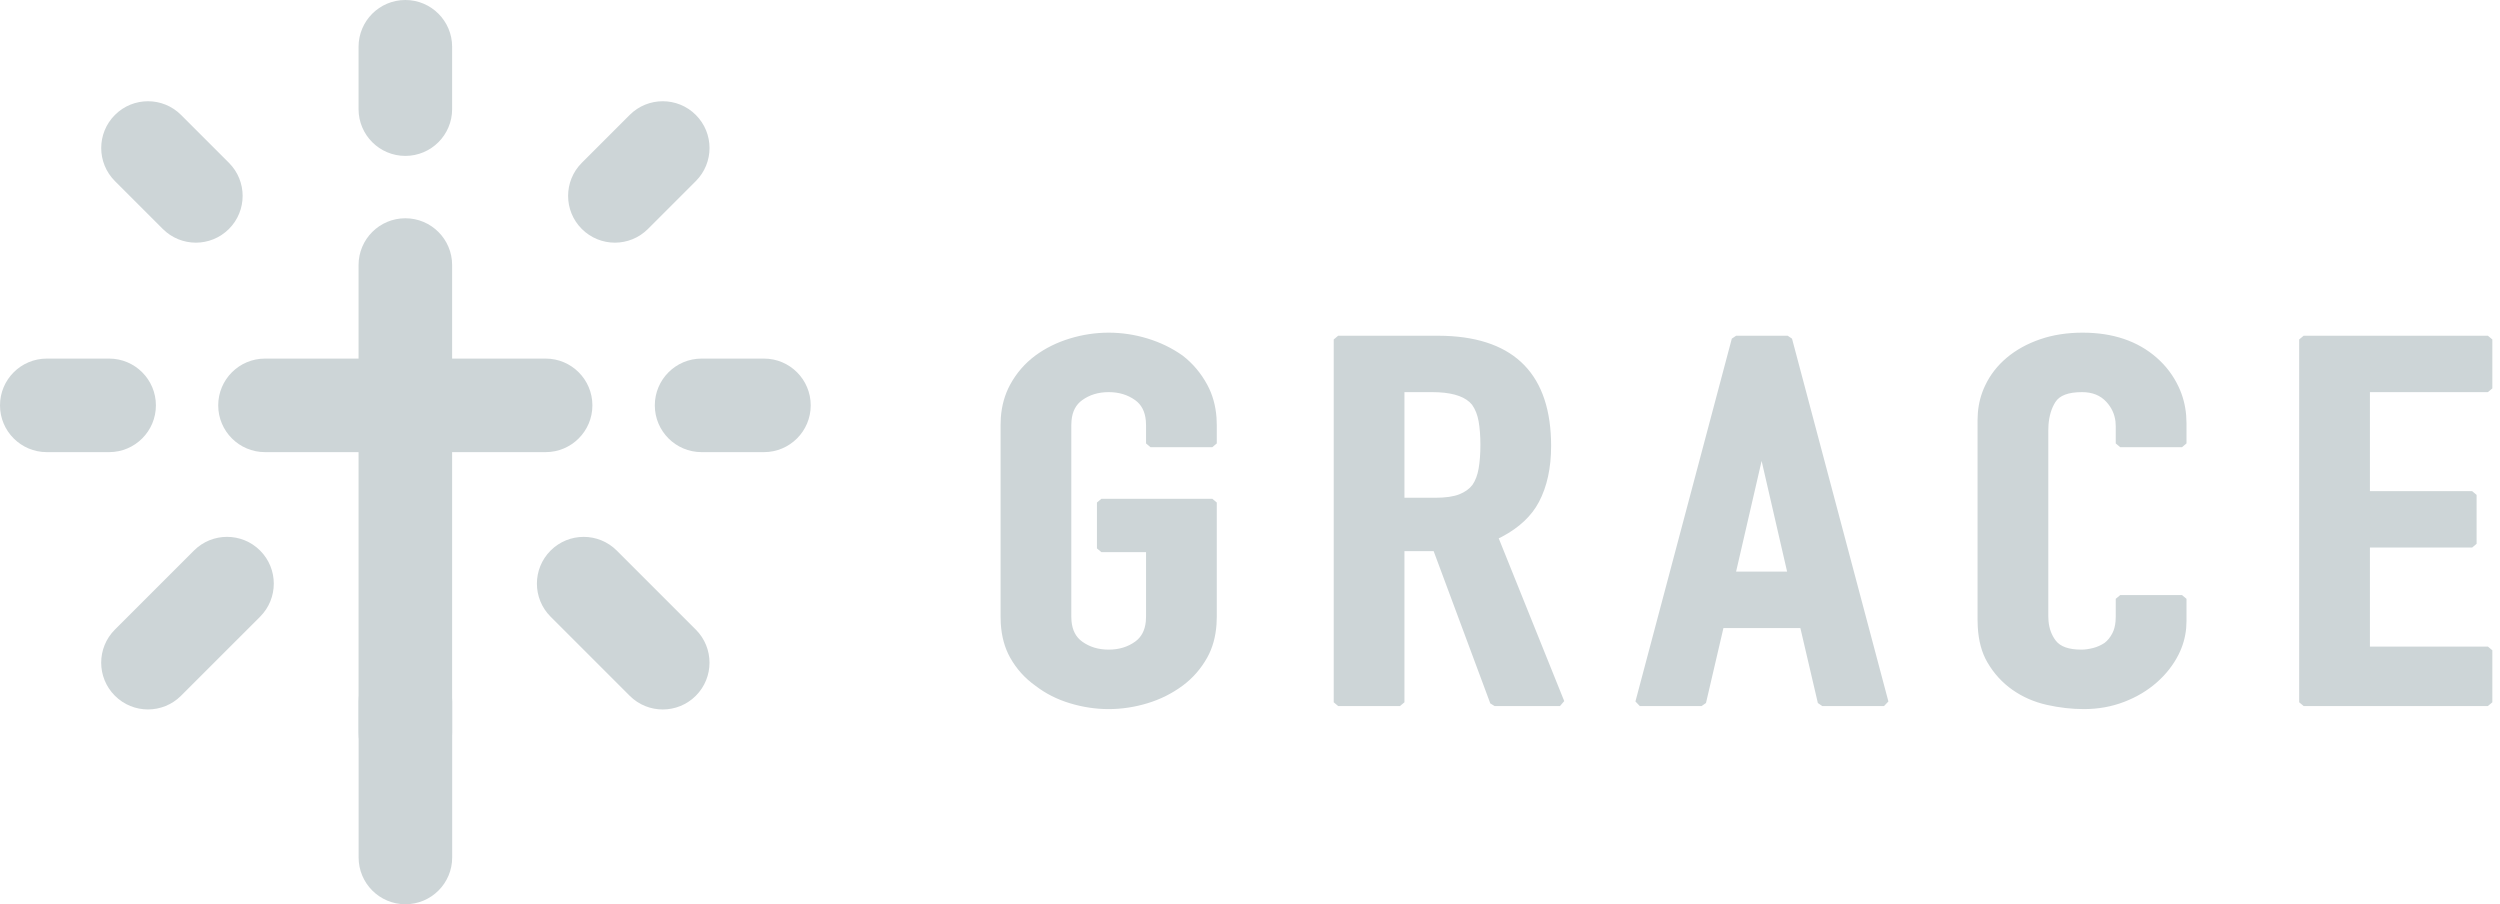 <svg width="94" height="34" viewBox="0 0 94 34" fill="none" xmlns="http://www.w3.org/2000/svg">
<path d="M41.686 12.508C42.177 12.508 42.663 12.581 43.145 12.727C43.626 12.874 44.065 13.086 44.466 13.369C44.847 13.663 45.157 14.03 45.394 14.469C45.592 14.836 45.708 15.248 45.741 15.704L45.751 15.983V16.673L45.583 16.814H43.258L43.091 16.673L43.091 15.988L43.084 15.822C43.053 15.471 42.918 15.215 42.683 15.046C42.402 14.844 42.072 14.744 41.686 14.744C41.3 14.744 40.97 14.844 40.69 15.046C40.458 15.212 40.323 15.463 40.29 15.805L40.281 15.983L40.281 23.182L40.288 23.348C40.319 23.699 40.454 23.955 40.69 24.124C40.97 24.326 41.3 24.426 41.686 24.426C42.072 24.426 42.402 24.326 42.683 24.124C42.914 23.958 43.049 23.707 43.083 23.366L43.091 23.187V20.761H41.413L41.245 20.62V18.895L41.413 18.754H45.583L45.751 18.895V23.191L45.741 23.476C45.708 23.949 45.592 24.364 45.393 24.722C45.155 25.148 44.845 25.502 44.463 25.784C44.068 26.076 43.628 26.296 43.145 26.442C42.663 26.588 42.177 26.662 41.686 26.662C41.196 26.662 40.709 26.588 40.228 26.442C39.743 26.296 39.31 26.075 38.935 25.786C38.536 25.504 38.217 25.149 37.979 24.722C37.774 24.355 37.658 23.926 37.629 23.437L37.622 23.187V15.979L37.631 15.705C37.664 15.248 37.78 14.836 37.978 14.469C38.216 14.029 38.534 13.662 38.932 13.367C39.313 13.087 39.745 12.874 40.228 12.727C40.709 12.581 41.196 12.508 41.686 12.508ZM78.307 12.508C79.445 12.508 80.378 12.823 81.094 13.452C81.444 13.759 81.717 14.123 81.915 14.542C82.073 14.877 82.168 15.236 82.2 15.617L82.212 15.906V16.673L82.044 16.814H79.72L79.552 16.673L79.552 16.028L79.542 15.848C79.509 15.569 79.395 15.324 79.2 15.111C78.974 14.865 78.673 14.744 78.284 14.744C77.763 14.744 77.438 14.871 77.281 15.12C77.135 15.351 77.048 15.639 77.023 15.981L77.016 16.194L77.016 23.163L77.024 23.35C77.05 23.64 77.142 23.885 77.297 24.088C77.468 24.311 77.782 24.426 78.261 24.426C78.396 24.426 78.543 24.405 78.702 24.365C78.856 24.325 79.001 24.26 79.13 24.174C79.247 24.086 79.347 23.963 79.429 23.802C79.49 23.682 79.529 23.537 79.544 23.366L79.552 23.187V22.516L79.72 22.375H82.044L82.212 22.516L82.212 23.365L82.2 23.62C82.168 23.966 82.073 24.296 81.914 24.612C81.716 25.004 81.442 25.354 81.094 25.66C80.745 25.967 80.337 26.21 79.869 26.39C79.399 26.571 78.893 26.662 78.352 26.662C77.897 26.662 77.434 26.609 76.965 26.504C76.485 26.396 76.053 26.208 75.67 25.939C75.287 25.671 74.972 25.326 74.727 24.907C74.514 24.543 74.394 24.099 74.364 23.572L74.356 23.302L74.356 15.787L74.368 15.517C74.398 15.155 74.489 14.814 74.642 14.494C74.832 14.093 75.103 13.745 75.454 13.45C75.804 13.156 76.221 12.925 76.705 12.758C77.189 12.591 77.724 12.508 78.307 12.508ZM54.056 12.623L54.337 12.628C56.984 12.72 58.322 14.12 58.322 16.768C58.322 17.592 58.17 18.294 57.863 18.876C57.586 19.401 57.124 19.836 56.48 20.178L56.352 20.241L58.815 26.361L58.656 26.547H56.195L56.035 26.448L53.905 20.722H52.807V26.406L52.64 26.547H50.315L50.148 26.406V12.764L50.315 12.623H54.056ZM67.216 12.623L67.38 12.733L71.004 26.375L70.84 26.547H68.516L68.351 26.433L67.694 23.615H64.801L64.145 26.433L63.98 26.547H61.656L61.492 26.375L65.116 12.733L65.279 12.623H67.216ZM93.545 12.623L93.712 12.764V14.604L93.545 14.744H89.109V18.467H92.952L93.12 18.608V20.447L92.952 20.588H89.109V24.311H93.545L93.712 24.451V26.406L93.545 26.547H86.617L86.449 26.406V12.764L86.617 12.623H93.545ZM66.237 17.331L65.277 21.493H67.195L66.237 17.331ZM53.847 14.744H52.807V18.716H53.961C54.349 18.716 54.652 18.672 54.87 18.586C55.085 18.501 55.251 18.381 55.365 18.231C55.476 18.069 55.553 17.865 55.596 17.62C55.64 17.365 55.663 17.069 55.663 16.73C55.663 16.392 55.64 16.095 55.596 15.841C55.553 15.596 55.469 15.387 55.35 15.219C55.125 14.941 54.709 14.782 54.089 14.75L53.847 14.744Z" fill="#CDD5D7"/>
<path fill-rule="evenodd" clip-rule="evenodd" d="M15.241 0C16.212 0 17 0.787 17 1.759V4.103C17 5.075 16.212 5.862 15.241 5.862C14.27 5.862 13.482 5.075 13.482 4.103V1.759C13.482 0.787 14.27 0 15.241 0Z" fill="#CDD5D7"/>
<path d="M17 9.966C17 8.994 16.212 8.207 15.241 8.207C14.27 8.207 13.482 8.994 13.482 9.966V27.552C13.482 28.523 14.27 29.311 15.241 29.311C16.212 29.311 17 28.523 17 27.552V9.966Z" fill="#CDD5D7"/>
<path fill-rule="evenodd" clip-rule="evenodd" d="M26.163 4.322C26.85 5.009 26.85 6.122 26.163 6.809L24.363 8.609C23.676 9.296 22.563 9.296 21.876 8.609C21.189 7.923 21.189 6.809 21.876 6.122L23.676 4.322C24.363 3.635 25.477 3.635 26.163 4.322Z" fill="#CDD5D7"/>
<path fill-rule="evenodd" clip-rule="evenodd" d="M30.483 15.242C30.483 16.213 29.696 17 28.725 17H26.38C25.409 17 24.621 16.213 24.621 15.242C24.621 14.27 25.409 13.483 26.38 13.483H28.725C29.696 13.483 30.483 14.27 30.483 15.242Z" fill="#CDD5D7"/>
<path d="M20.516 17C21.487 17 22.274 16.213 22.274 15.242C22.274 14.27 21.487 13.483 20.516 13.483H9.964C8.993 13.483 8.205 14.27 8.205 15.242C8.205 16.213 8.993 17 9.964 17H20.516Z" fill="#CDD5D7"/>
<path fill-rule="evenodd" clip-rule="evenodd" d="M26.163 26.161C25.476 26.848 24.362 26.848 23.676 26.161L20.703 23.188C20.016 22.502 20.016 21.388 20.703 20.701C21.39 20.015 22.503 20.015 23.19 20.701L26.163 23.674C26.849 24.361 26.849 25.474 26.163 26.161Z" fill="#CDD5D7"/>
<path d="M13.484 32.241C13.484 33.213 14.272 34 15.243 34C16.214 34 17.002 33.213 17.002 32.241V26.379C17.002 25.408 16.214 24.621 15.243 24.621C14.272 24.621 13.484 25.408 13.484 26.379V32.241Z" fill="#CDD5D7"/>
<path fill-rule="evenodd" clip-rule="evenodd" d="M4.32 26.16C3.633 25.474 3.633 24.36 4.32 23.673L7.293 20.701C7.979 20.014 9.093 20.014 9.78 20.701C10.466 21.387 10.466 22.501 9.78 23.188L6.807 26.16C6.12 26.847 5.007 26.847 4.32 26.16Z" fill="#CDD5D7"/>
<path fill-rule="evenodd" clip-rule="evenodd" d="M0 15.242C0 14.271 0.787 13.483 1.759 13.483H4.103C5.075 13.483 5.862 14.271 5.862 15.242C5.862 16.213 5.075 17 4.103 17H1.759C0.787 17 0 16.213 0 15.242Z" fill="#CDD5D7"/>
<path fill-rule="evenodd" clip-rule="evenodd" d="M4.321 4.322C5.007 3.635 6.121 3.635 6.808 4.322L8.608 6.122C9.295 6.809 9.295 7.922 8.608 8.609C7.921 9.296 6.808 9.296 6.121 8.609L4.321 6.809C3.634 6.122 3.634 5.009 4.321 4.322Z" fill="#CDD5D7"/>
</svg>
